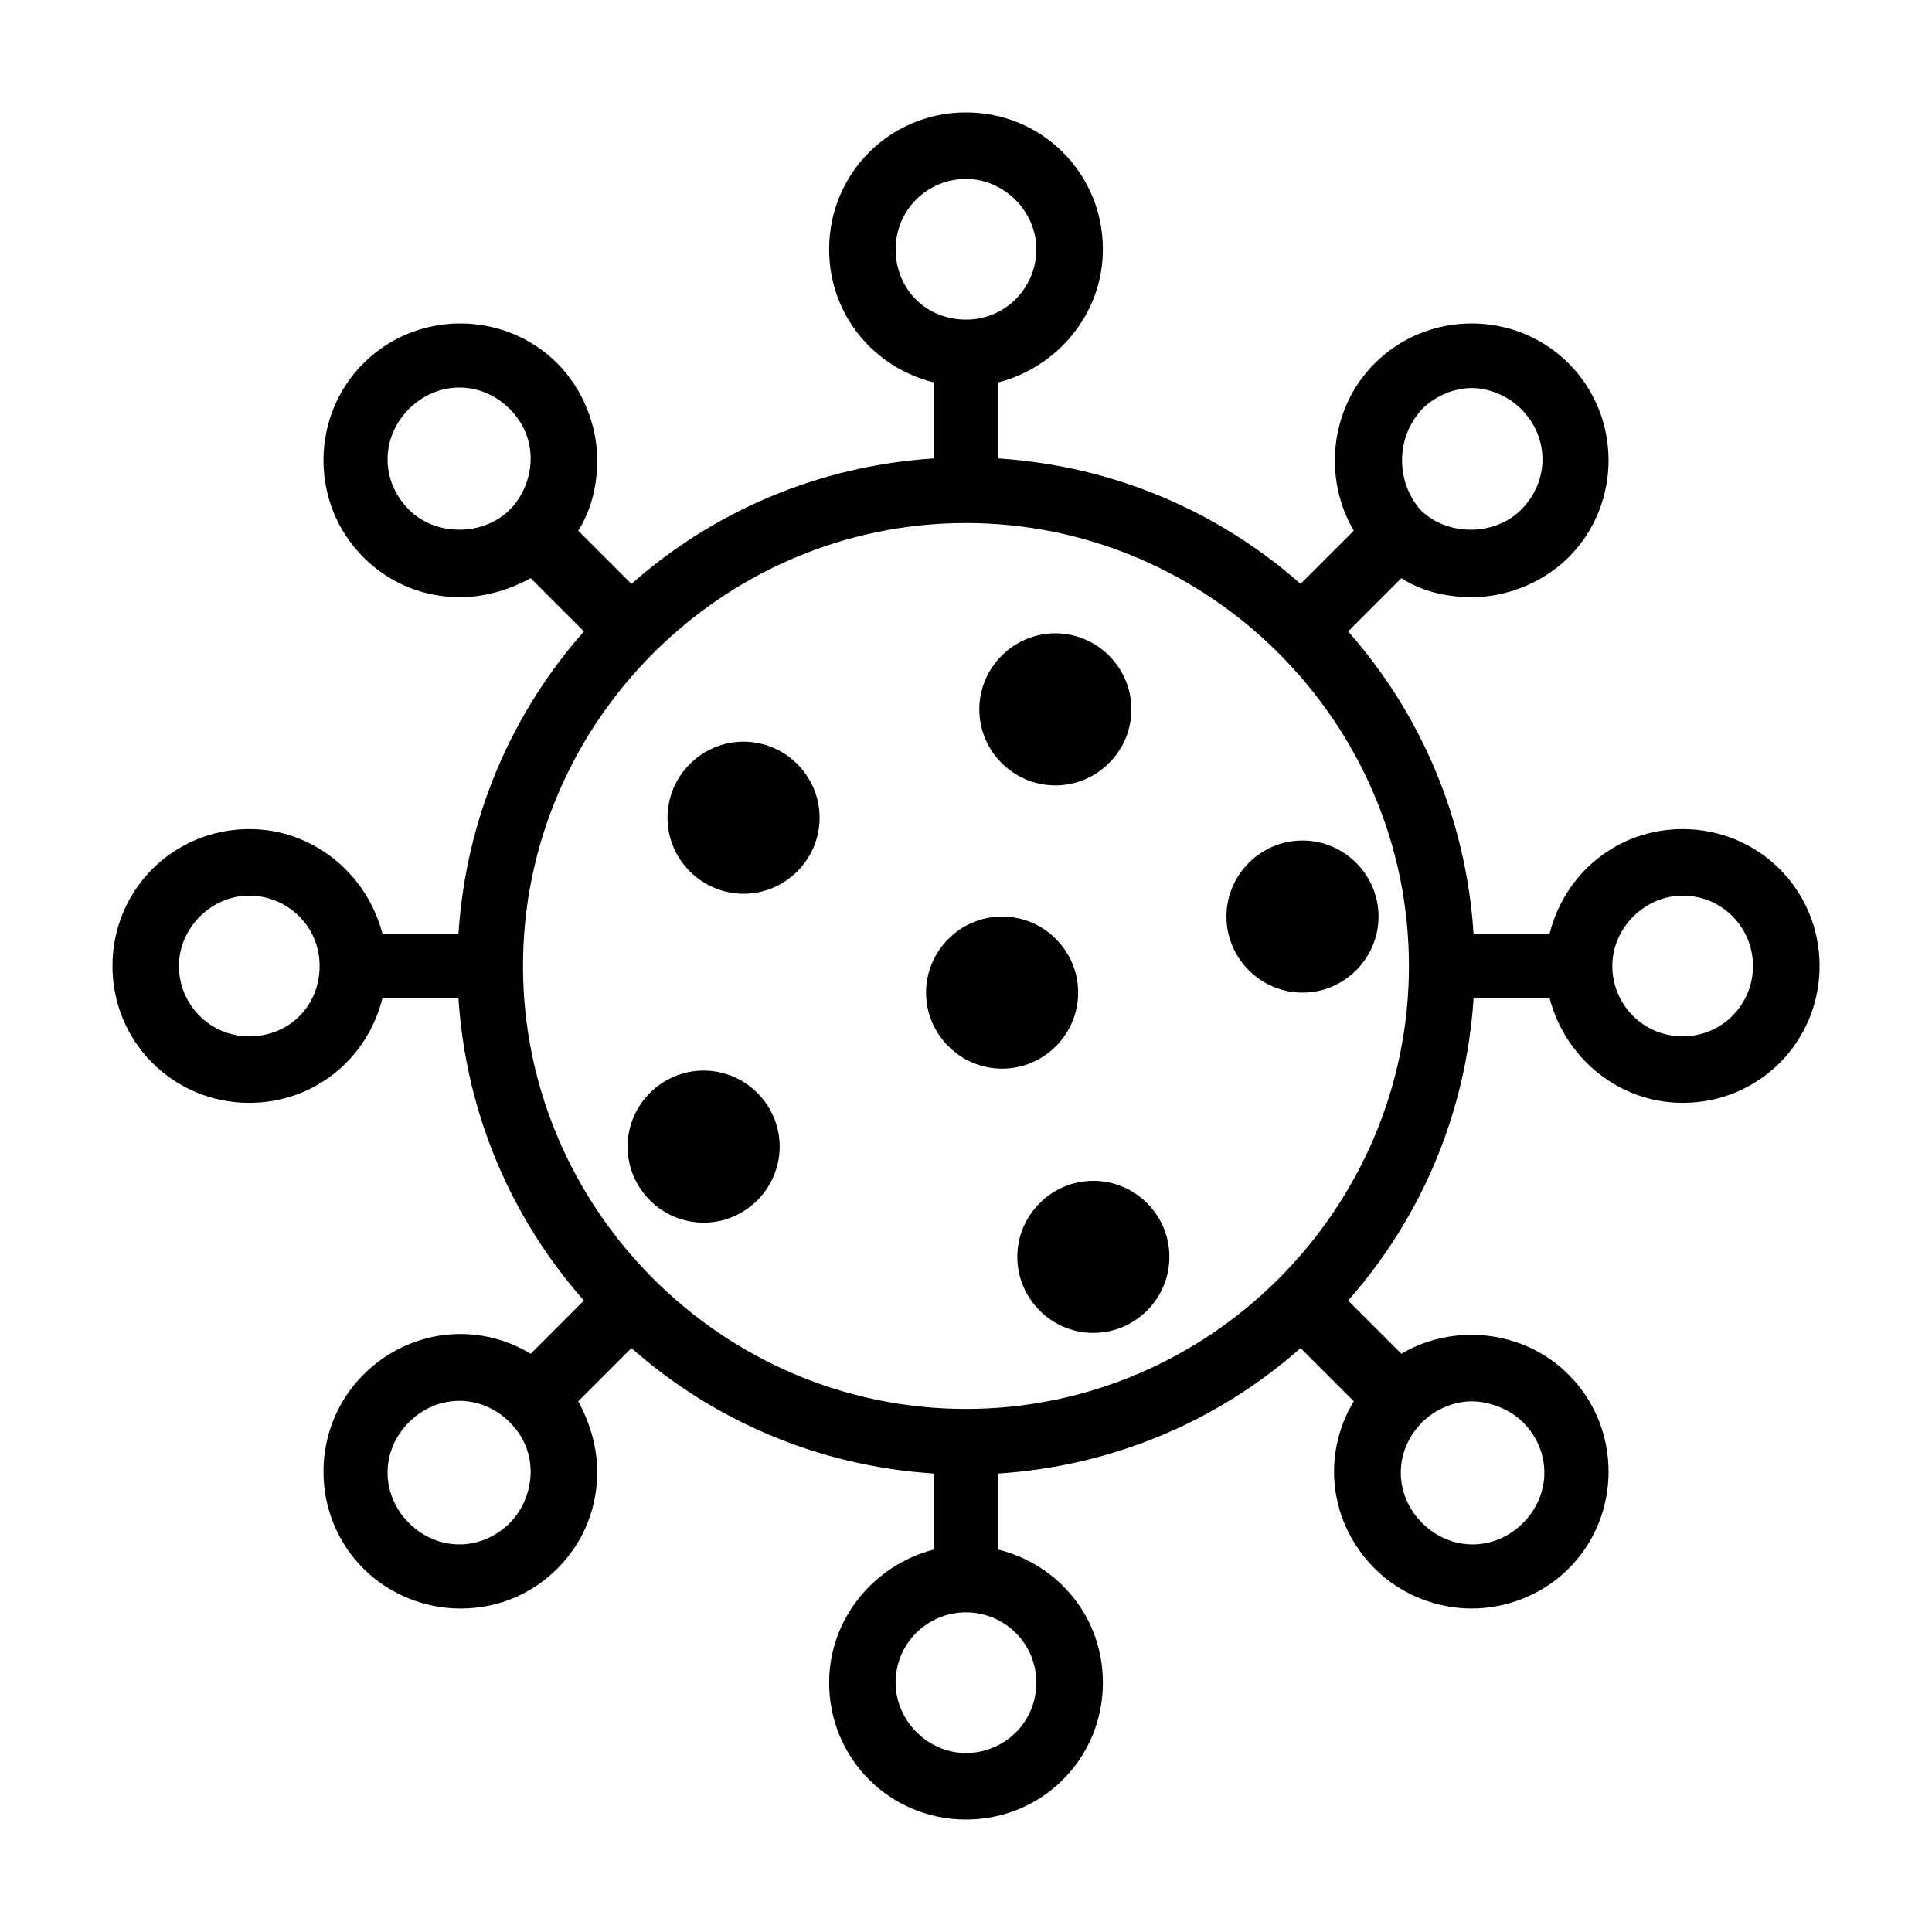<?xml version="1.0" encoding="UTF-8"?>
<!-- Uploaded to: SVG Find, www.svgfind.com, Generator: SVG Find Mixer Tools -->
<svg fill="#000000" width="800px" height="800px" version="1.1" viewBox="144 144 512 512" xmlns="http://www.w3.org/2000/svg">
 <g>
  <path d="m589.93 363.72c-17.129 0-31.234 11.586-35.266 27.711h-20.152c-2.016-30.73-14.105-58.441-33.25-80.105l14.105-14.105c5.543 3.527 12.09 5.039 18.641 5.039 9.574 0 19.145-4.031 25.695-10.578 14.105-14.105 14.105-37.281 0-51.387s-37.281-14.105-51.387 0c-12.09 12.09-13.602 30.73-5.543 44.336l-14.105 14.105c-21.664-19.145-49.375-31.234-80.105-33.25v-20.152c15.617-4.031 27.711-18.137 27.711-35.266 0-20.152-16.121-36.273-36.273-36.273s-36.273 16.121-36.273 36.273c0 17.129 11.586 31.234 27.711 35.266v20.152c-30.73 2.016-58.441 14.105-80.105 33.25l-14.105-14.105c3.527-5.543 5.039-12.09 5.039-18.641 0-9.574-4.031-19.145-10.578-25.695-14.105-14.105-37.281-14.105-51.387 0-14.105 14.105-14.105 37.281 0 51.387 7.055 7.055 16.121 10.578 25.695 10.578 6.551 0 13.098-2.016 18.641-5.039l14.105 14.105c-19.145 21.664-31.234 49.375-33.25 80.105h-20.152c-4.031-15.617-18.137-27.711-35.266-27.711-20.152 0-36.273 16.121-36.273 36.273s16.121 36.273 36.273 36.273c17.129 0 31.234-11.586 35.266-27.711h20.152c2.016 30.73 14.105 58.441 33.25 80.105l-14.105 14.105c-14.105-8.566-32.242-6.551-44.336 5.543-14.105 14.105-14.105 37.281 0 51.387 7.055 7.055 16.625 10.578 25.695 10.578 9.574 0 18.641-3.527 25.695-10.578 7.055-7.055 10.578-16.121 10.578-25.695 0-6.551-2.016-13.098-5.039-18.641l14.105-14.105c21.664 19.145 49.375 31.234 80.105 33.25v20.152c-15.617 4.031-27.711 18.137-27.711 35.266 0 20.152 16.121 36.273 36.273 36.273 20.152 0 36.273-16.121 36.273-36.273 0-17.129-11.586-31.234-27.711-35.266v-20.152c30.73-2.016 58.441-14.105 80.105-33.25l14.105 14.105c-8.566 14.105-6.551 32.242 5.543 44.336 7.055 7.055 16.625 10.578 25.695 10.578 9.07 0 18.641-3.527 25.695-10.578 14.105-14.105 14.105-37.281 0-51.387-12.09-12.09-30.73-13.602-44.336-5.543l-14.105-14.105c19.145-21.664 31.234-49.375 33.25-80.105h20.152c4.031 15.617 18.137 27.711 35.266 27.711 20.152 0 36.273-16.121 36.273-36.273-0.004-20.148-16.129-36.273-36.281-36.273zm-379.87 54.918c-10.578 0-18.641-8.566-18.641-18.641 0-10.078 8.566-18.641 18.641-18.641s18.641 8.059 18.641 18.641c0 10.578-8.062 18.641-18.641 18.641zm310.85-166.26c3.527-3.527 8.566-5.543 13.098-5.543 4.535 0 9.574 2.016 13.098 5.543 7.559 7.559 7.559 19.145 0 26.703-7.055 7.055-19.648 7.055-26.703 0-6.547-7.559-6.547-19.145 0.508-26.703zm-139.55-42.32c0-10.578 8.566-18.641 18.641-18.641 10.078 0 18.641 8.566 18.641 18.641s-8.062 18.641-18.641 18.641c-10.582 0-18.641-8.062-18.641-18.641zm-128.98 69.023c-7.559-7.559-7.559-19.145 0-26.703 7.559-7.559 19.145-7.559 26.703 0 3.527 3.527 5.543 8.062 5.543 13.098 0 5.039-2.016 10.078-5.543 13.602-7.055 7.055-19.648 7.055-26.703 0.004zm26.703 268.53c-7.559 7.559-19.145 7.559-26.703 0-7.559-7.559-7.559-19.145 0-26.703 7.559-7.559 19.145-7.559 26.703 0 3.527 3.527 5.543 8.062 5.543 13.098-0.004 5.043-2.019 10.082-5.543 13.605zm139.55 42.32c0 10.578-8.566 18.641-18.641 18.641-10.078 0-18.641-8.566-18.641-18.641 0-10.578 8.566-18.641 18.641-18.641s18.641 8.062 18.641 18.641zm128.97-69.02c7.559 7.559 7.559 19.145 0 26.703-7.559 7.559-19.145 7.559-26.703 0-7.559-7.559-7.559-19.145 0-26.703 3.527-3.527 8.566-5.543 13.098-5.543 4.539 0 10.082 2.016 13.605 5.543zm-147.61-3.527c-64.488 0-117.39-52.898-117.39-117.39-0.004-64.488 52.898-117.39 117.39-117.39 64.484 0 117.39 52.902 117.39 117.39 0 64.484-52.902 117.39-117.39 117.39zm189.93-98.746c-10.578 0-18.641-8.566-18.641-18.641 0-10.078 8.566-18.641 18.641-18.641 10.578 0 18.641 8.566 18.641 18.641s-8.059 18.641-18.641 18.641z"/>
  <path d="m423.68 352.14c11.082 0 20.152-9.07 20.152-20.152s-9.07-20.152-20.152-20.152-20.152 9.07-20.152 20.152 9.07 20.152 20.152 20.152z"/>
  <path d="m341.05 340.55c-11.082 0-20.152 9.07-20.152 20.152s9.07 20.152 20.152 20.152c11.082 0 20.152-9.07 20.152-20.152 0-11.086-9.07-20.152-20.152-20.152z"/>
  <path d="m433.75 456.93c-11.082 0-20.152 9.07-20.152 20.152s9.07 20.152 20.152 20.152c11.082 0 20.152-9.07 20.152-20.152 0-11.086-9.07-20.152-20.152-20.152z"/>
  <path d="m429.72 407.05c0-11.082-9.07-20.152-20.152-20.152-11.082 0-20.152 9.07-20.152 20.152s9.07 20.152 20.152 20.152c11.086 0 20.152-9.066 20.152-20.152z"/>
  <path d="m469.02 386.9c0 11.082 9.07 20.152 20.152 20.152s20.152-9.07 20.152-20.152c0-11.082-9.07-20.152-20.152-20.152s-20.152 9.07-20.152 20.152z"/>
  <path d="m330.47 427.71c-11.082 0-20.152 9.07-20.152 20.152s9.07 20.152 20.152 20.152c11.082 0 20.152-9.07 20.152-20.152s-9.07-20.152-20.152-20.152z"/>
 </g>
</svg>
